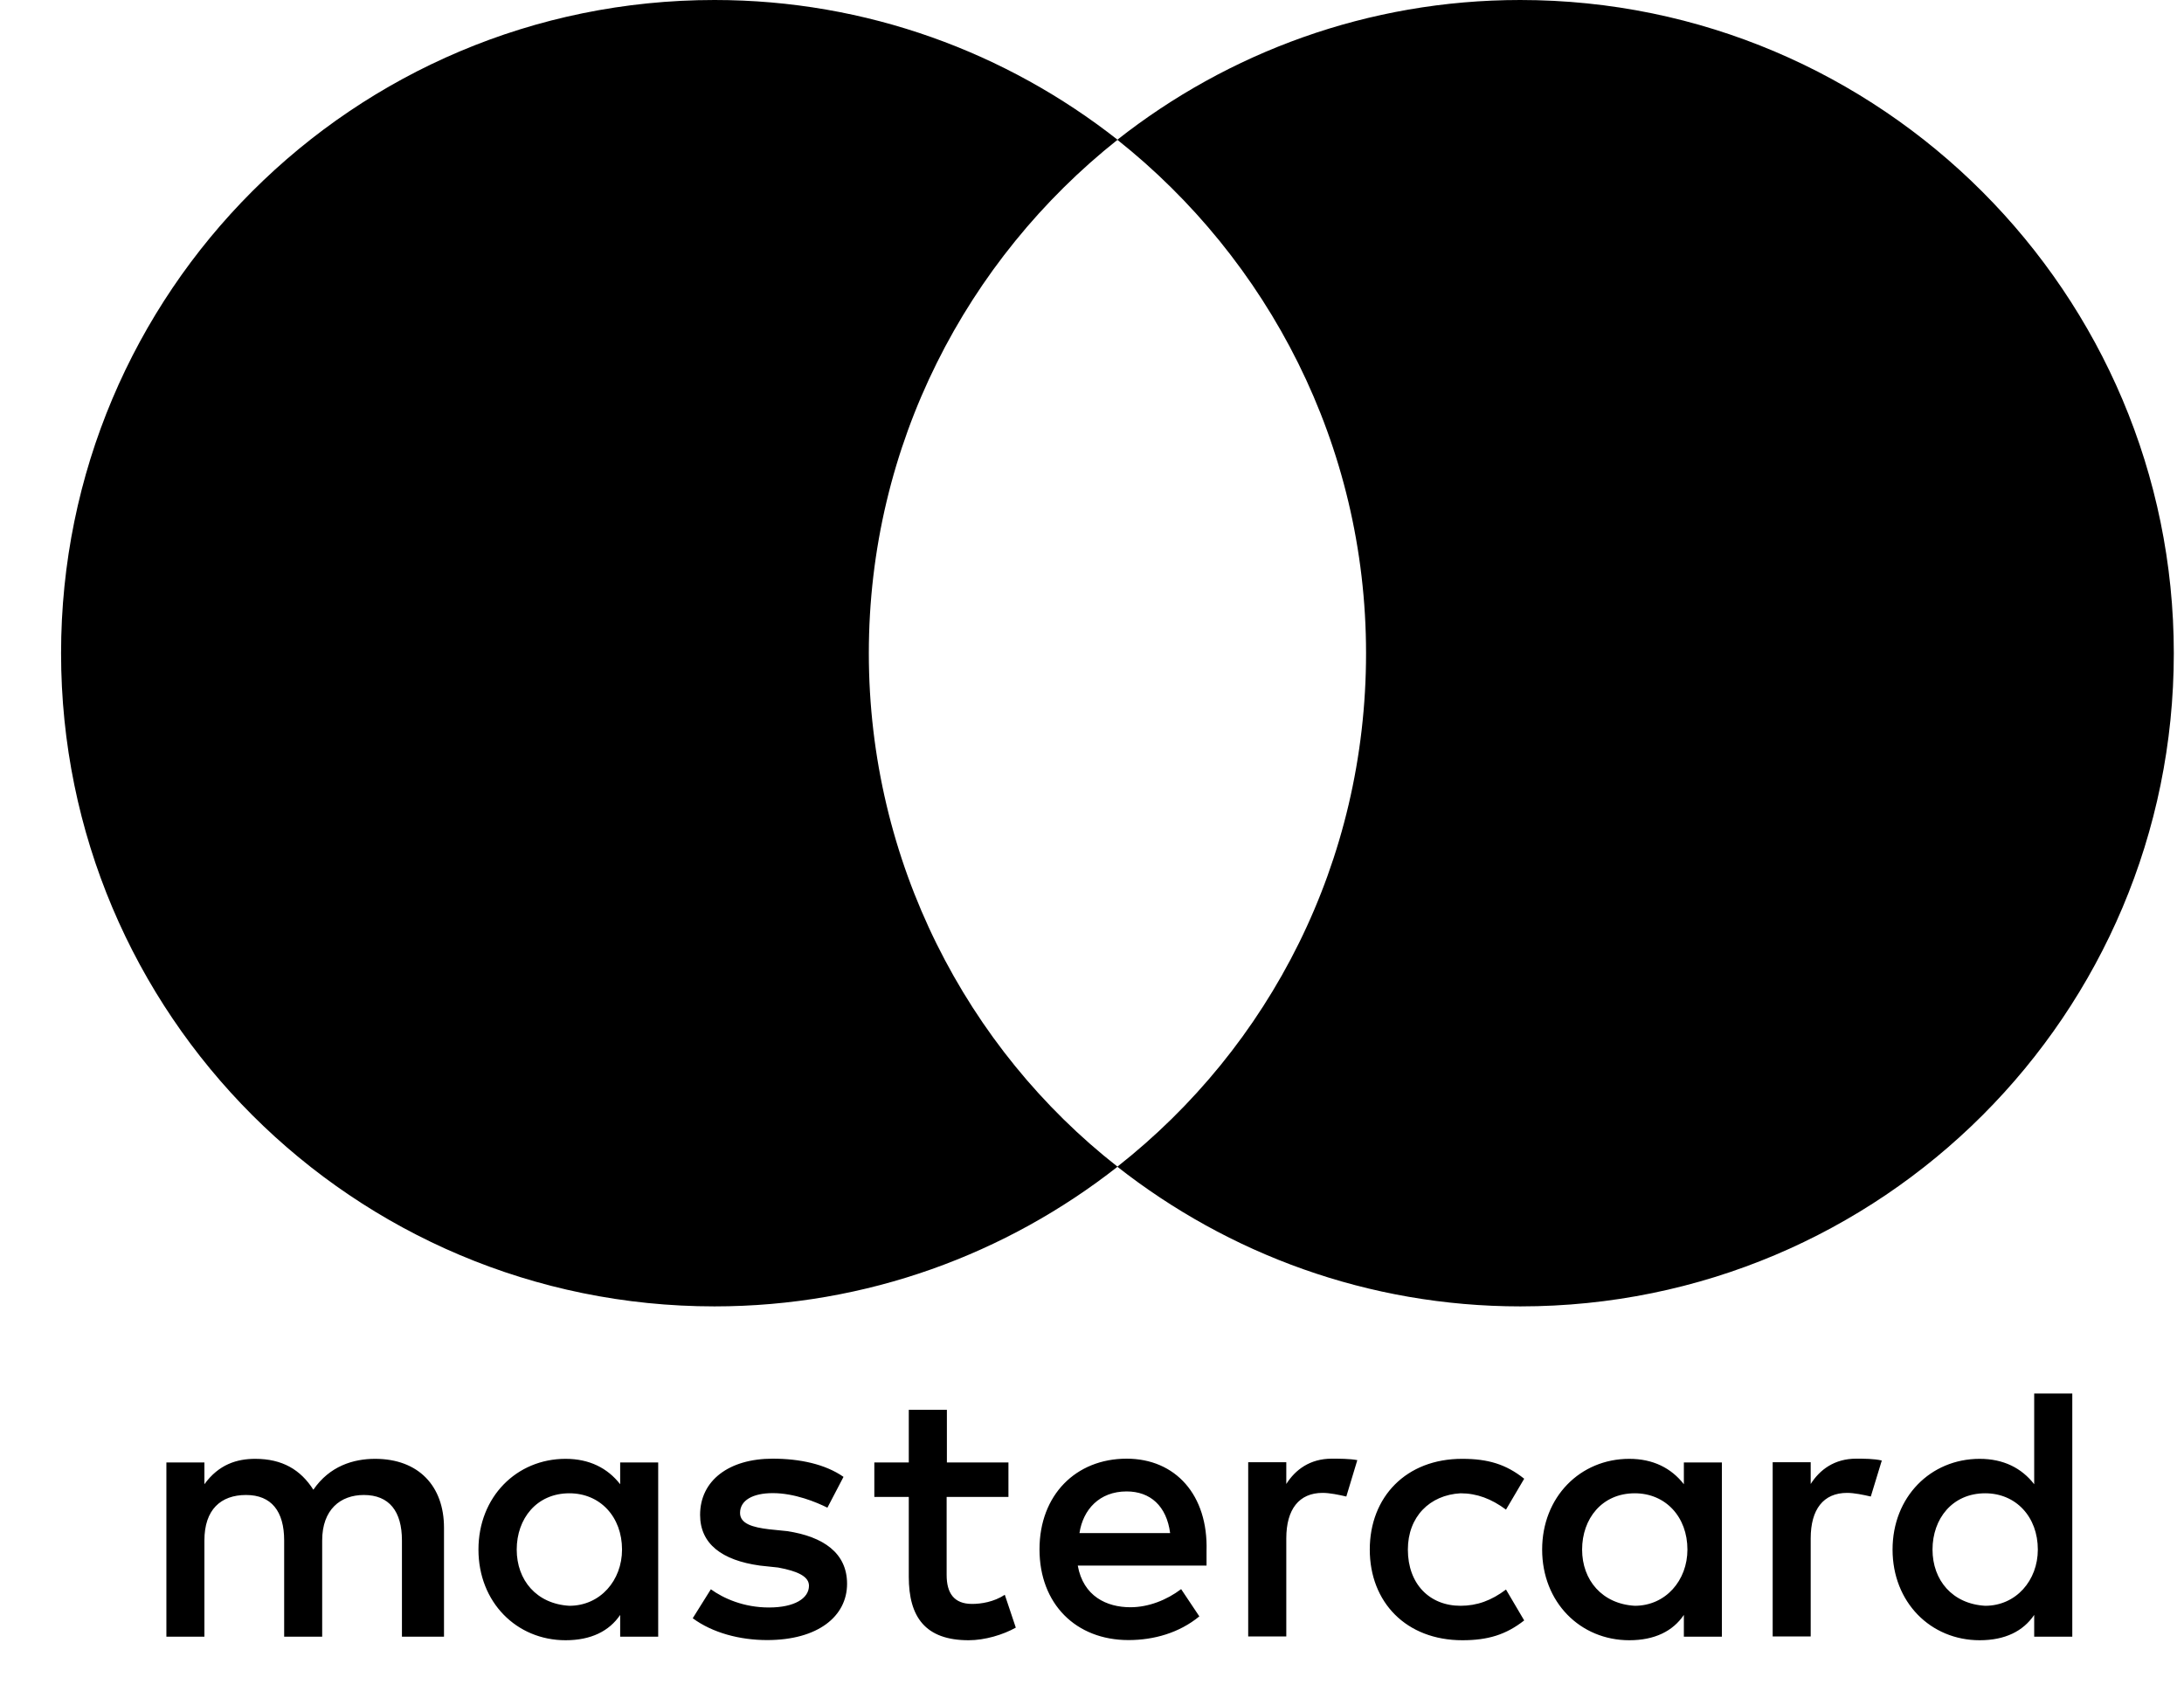 <?xml version="1.0" encoding="UTF-8"?>
<svg width="27" height="21" viewBox="0 0 27 21" fill="none" xmlns="http://www.w3.org/2000/svg">
<path d="M5.489 20.237V18.89C5.489 18.375 5.175 18.038 4.637 18.038C4.368 18.038 4.075 18.127 3.874 18.42C3.717 18.174 3.492 18.038 3.155 18.038C2.93 18.038 2.705 18.106 2.527 18.352V18.083H2.057V20.237H2.527V19.047C2.527 18.666 2.729 18.485 3.042 18.485C3.356 18.485 3.513 18.687 3.513 19.047V20.237H3.983V19.047C3.983 18.666 4.208 18.485 4.498 18.485C4.812 18.485 4.969 18.687 4.969 19.047V20.237H5.489ZM12.469 18.083H11.706V17.432H11.235V18.083H10.809V18.509H11.235V19.497C11.235 19.991 11.437 20.281 11.975 20.281C12.177 20.281 12.401 20.213 12.558 20.125L12.422 19.719C12.286 19.808 12.129 19.832 12.017 19.832C11.792 19.832 11.703 19.696 11.703 19.474V18.509H12.467V18.083H12.469ZM16.464 18.036C16.195 18.036 16.014 18.172 15.902 18.349V18.08H15.431V20.234H15.902V19.021C15.902 18.663 16.059 18.459 16.351 18.459C16.44 18.459 16.553 18.483 16.644 18.504L16.78 18.054C16.686 18.036 16.553 18.036 16.464 18.036ZM10.428 18.261C10.203 18.104 9.889 18.036 9.552 18.036C9.013 18.036 8.655 18.305 8.655 18.731C8.655 19.089 8.924 19.293 9.395 19.358L9.62 19.382C9.865 19.427 10.001 19.494 10.001 19.607C10.001 19.764 9.821 19.876 9.507 19.876C9.194 19.876 8.945 19.764 8.788 19.651L8.564 20.009C8.809 20.19 9.147 20.279 9.484 20.279C10.111 20.279 10.472 19.986 10.472 19.583C10.472 19.202 10.179 19 9.732 18.932L9.507 18.909C9.306 18.885 9.149 18.841 9.149 18.707C9.149 18.551 9.306 18.462 9.554 18.462C9.824 18.462 10.093 18.574 10.229 18.642L10.428 18.261ZM22.947 18.036C22.678 18.036 22.498 18.172 22.385 18.349V18.08H21.915V20.234H22.385V19.021C22.385 18.663 22.542 18.459 22.835 18.459C22.924 18.459 23.036 18.483 23.128 18.504L23.264 18.059C23.172 18.036 23.039 18.036 22.947 18.036ZM16.934 19.16C16.934 19.811 17.384 20.281 18.079 20.281C18.393 20.281 18.618 20.213 18.843 20.036L18.618 19.654C18.438 19.79 18.26 19.855 18.056 19.855C17.674 19.855 17.405 19.586 17.405 19.16C17.405 18.755 17.674 18.485 18.056 18.464C18.257 18.464 18.438 18.532 18.618 18.666L18.843 18.284C18.618 18.104 18.393 18.038 18.079 18.038C17.384 18.036 16.934 18.509 16.934 19.16ZM21.287 19.16V18.083H20.817V18.352C20.66 18.151 20.435 18.038 20.142 18.038C19.536 18.038 19.065 18.509 19.065 19.16C19.065 19.811 19.536 20.281 20.142 20.281C20.456 20.281 20.681 20.169 20.817 19.968V20.237H21.287V19.16ZM19.559 19.16C19.559 18.778 19.805 18.464 20.21 18.464C20.592 18.464 20.861 18.757 20.861 19.16C20.861 19.541 20.592 19.855 20.21 19.855C19.808 19.832 19.559 19.539 19.559 19.16ZM13.928 18.036C13.301 18.036 12.851 18.485 12.851 19.157C12.851 19.832 13.301 20.279 13.951 20.279C14.265 20.279 14.579 20.19 14.827 19.986L14.602 19.649C14.422 19.785 14.197 19.873 13.975 19.873C13.682 19.873 13.392 19.738 13.324 19.358H14.916C14.916 19.291 14.916 19.246 14.916 19.178C14.937 18.485 14.532 18.036 13.928 18.036ZM13.928 18.441C14.221 18.441 14.422 18.621 14.466 18.956H13.345C13.389 18.666 13.591 18.441 13.928 18.441ZM25.619 19.16V17.23H25.148V18.352C24.992 18.151 24.767 18.038 24.474 18.038C23.867 18.038 23.397 18.509 23.397 19.16C23.397 19.811 23.867 20.281 24.474 20.281C24.788 20.281 25.012 20.169 25.148 19.968V20.237H25.619V19.16ZM23.891 19.16C23.891 18.778 24.137 18.464 24.542 18.464C24.924 18.464 25.193 18.757 25.193 19.16C25.193 19.541 24.924 19.855 24.542 19.855C24.137 19.832 23.891 19.539 23.891 19.16ZM8.137 19.16V18.083H7.667V18.352C7.51 18.151 7.285 18.038 6.992 18.038C6.386 18.038 5.915 18.509 5.915 19.16C5.915 19.811 6.386 20.281 6.992 20.281C7.306 20.281 7.531 20.169 7.667 19.968V20.237H8.137V19.16ZM6.388 19.16C6.388 18.778 6.634 18.464 7.039 18.464C7.421 18.464 7.69 18.757 7.69 19.16C7.69 19.541 7.421 19.855 7.039 19.855C6.634 19.832 6.388 19.539 6.388 19.16Z" fill="black"/>
<path d="M10.741 8.077C10.741 5.497 11.954 3.207 13.816 1.728C12.446 0.651 10.718 0 8.833 0C4.368 0 0.755 3.612 0.755 8.077C0.755 12.541 4.368 16.153 8.833 16.153C10.718 16.153 12.446 15.502 13.816 14.426C11.952 12.967 10.741 10.656 10.741 8.077Z" fill="black"/>
<path d="M26.874 8.077C26.874 12.541 23.262 16.153 18.796 16.153C16.911 16.153 15.183 15.502 13.813 14.426C15.698 12.944 16.888 10.656 16.888 8.077C16.888 5.497 15.675 3.207 13.813 1.728C15.181 0.651 16.909 0 18.794 0C23.262 0 26.874 3.636 26.874 8.077Z" fill="black"/>
</svg>
